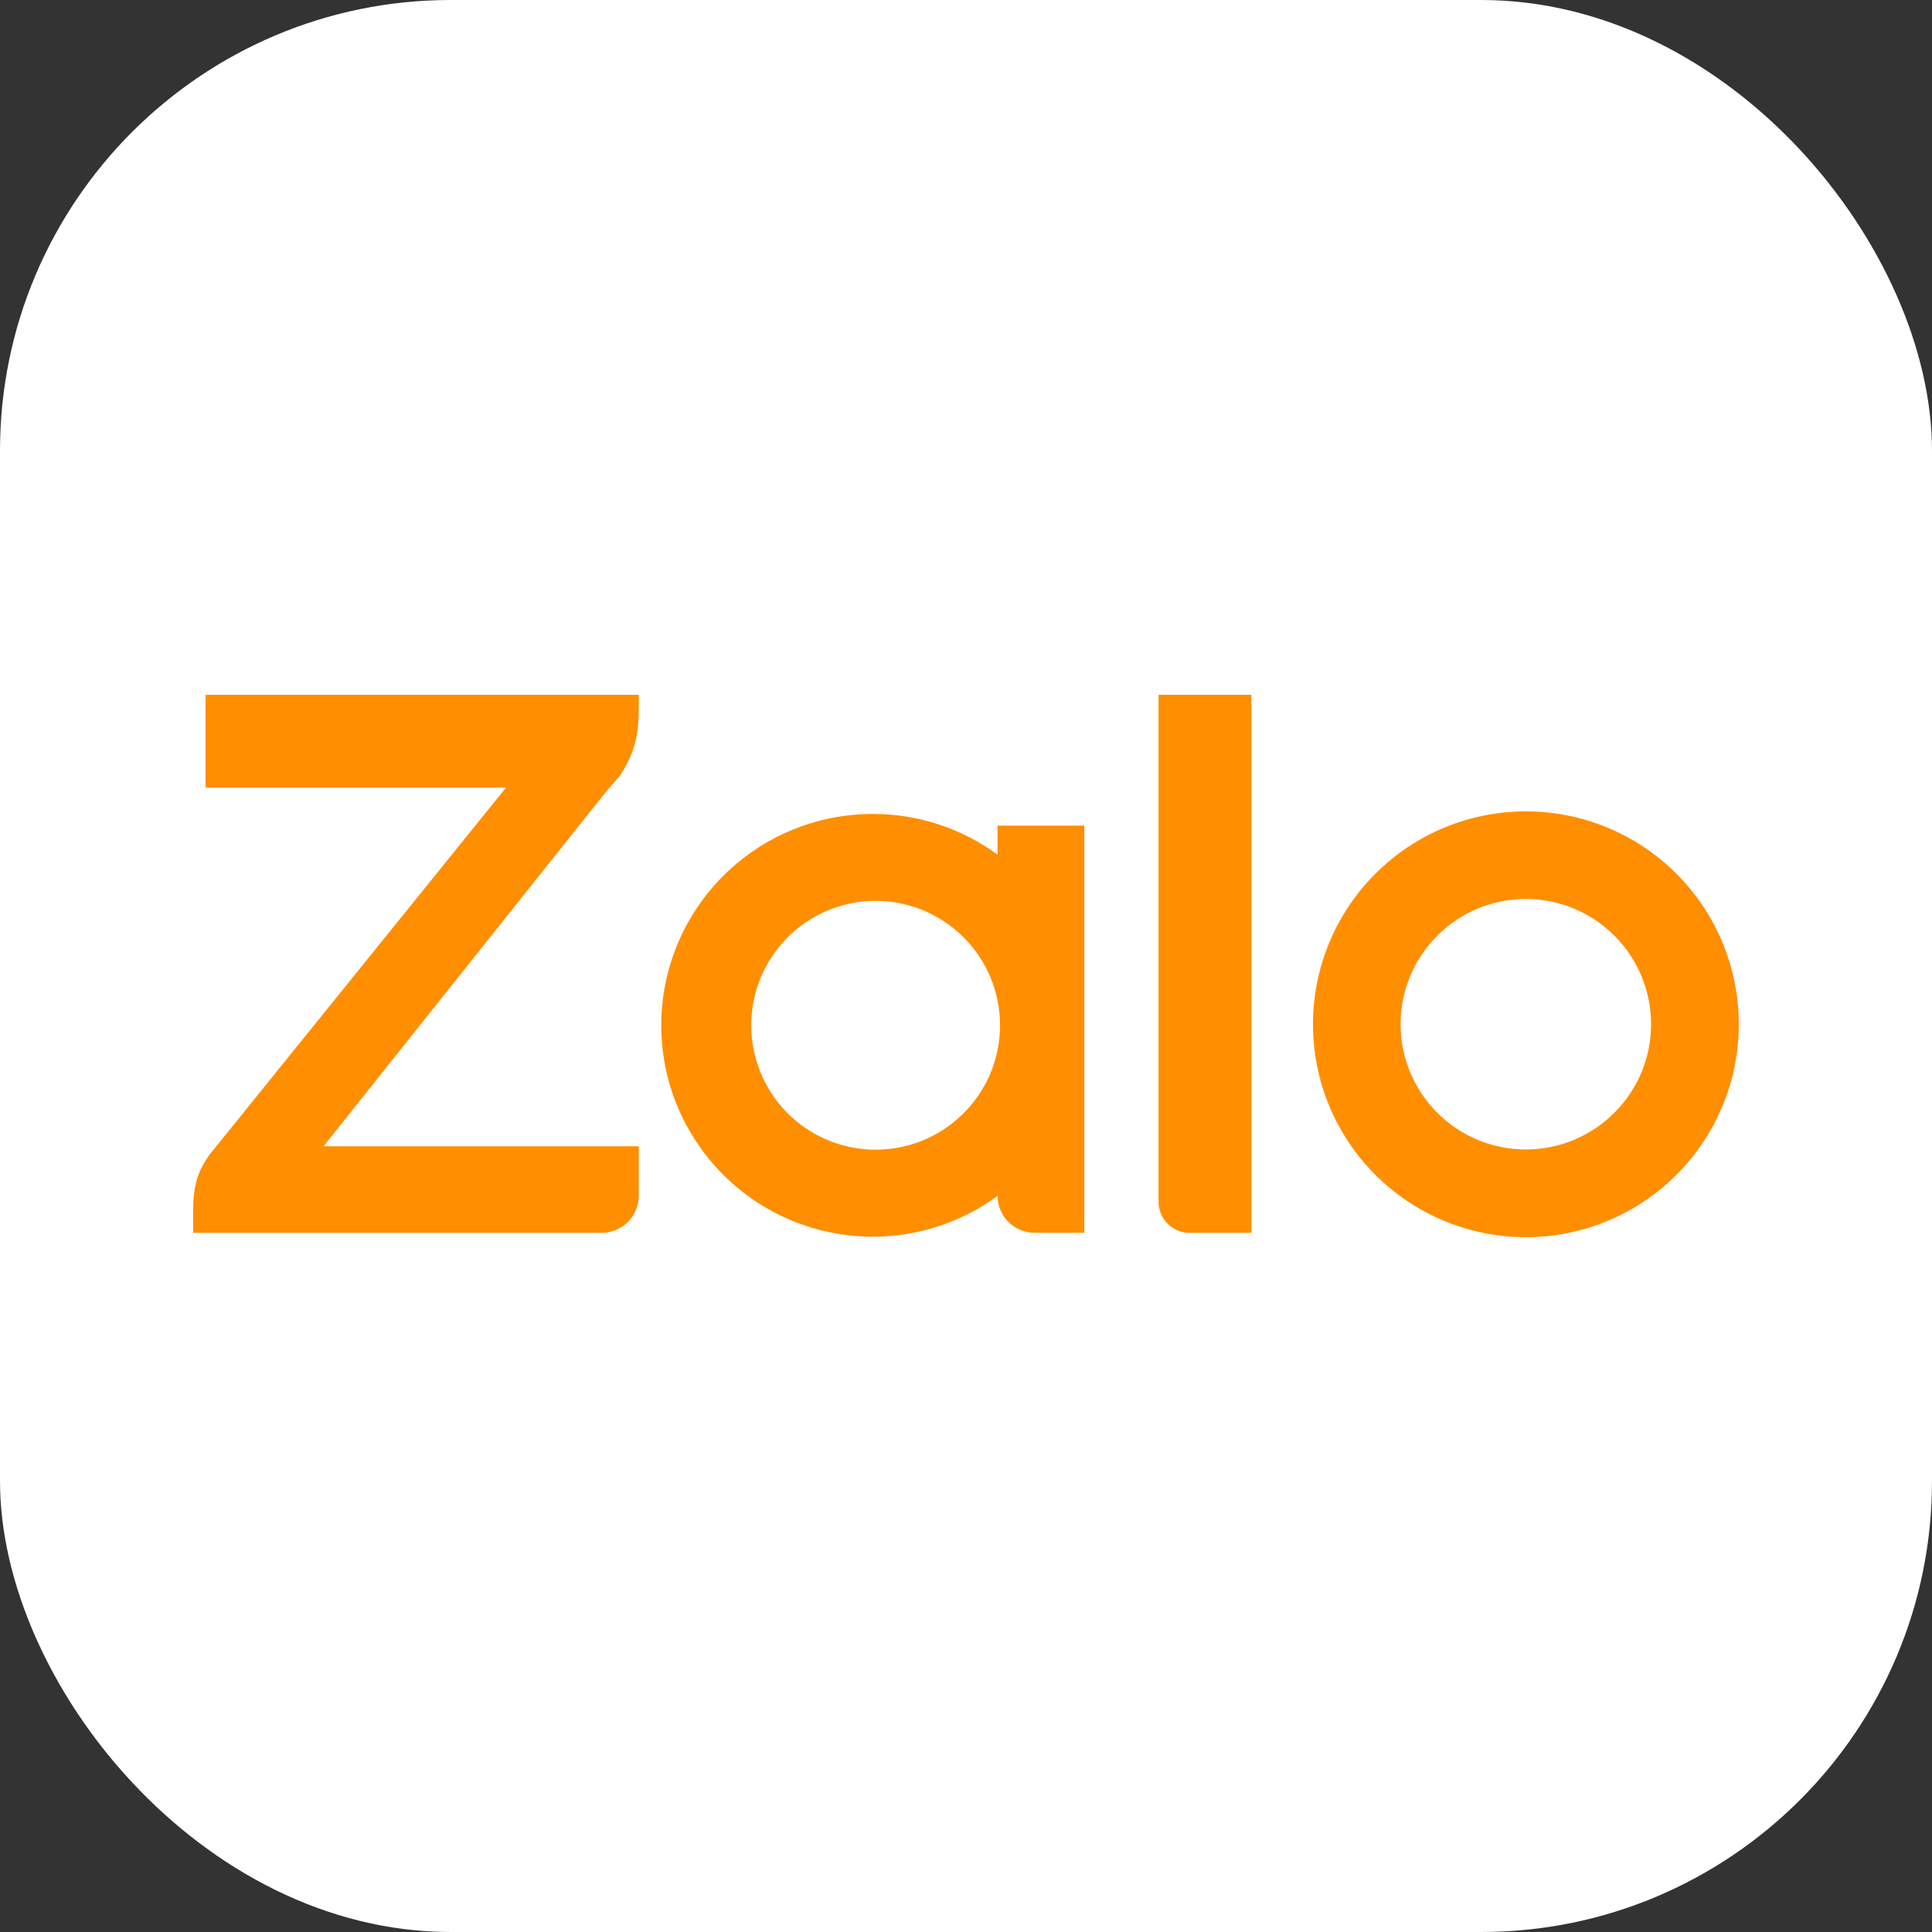 <svg width="30" height="30" viewBox="0 0 30 30" fill="none" xmlns="http://www.w3.org/2000/svg">
<rect x="0" y="0" width="30" height="30" fill="#333333" stroke="none"/>
<rect width="30" height="30" rx="7" fill="white"/>
<path d="M15.49 13.271V12.821H16.837V19.143H16.067C15.915 19.143 15.768 19.083 15.66 18.976C15.552 18.868 15.491 18.722 15.49 18.57C14.928 18.982 14.249 19.204 13.552 19.203C12.681 19.203 11.846 18.857 11.231 18.242C10.615 17.626 10.268 16.792 10.268 15.921C10.268 15.05 10.615 14.216 11.231 13.6C11.846 12.985 12.681 12.639 13.552 12.639C14.248 12.638 14.928 12.859 15.49 13.271ZM9.919 10.789V10.994C9.919 11.376 9.868 11.688 9.619 12.054L9.589 12.088C9.506 12.181 9.425 12.276 9.347 12.373L5.024 17.799H9.919V18.567C9.919 18.643 9.904 18.718 9.875 18.788C9.846 18.858 9.804 18.921 9.75 18.975C9.696 19.028 9.633 19.071 9.563 19.099C9.493 19.128 9.418 19.143 9.342 19.143H3V18.781C3 18.338 3.11 18.14 3.25 17.934L7.858 12.229H3.192V10.789H9.919ZM18.47 19.143C18.343 19.143 18.221 19.092 18.131 19.002C18.041 18.912 17.99 18.79 17.99 18.663V10.789H19.431V19.143H18.47ZM23.693 12.599C24.127 12.599 24.557 12.684 24.958 12.85C25.359 13.016 25.724 13.26 26.031 13.567C26.338 13.873 26.582 14.238 26.748 14.639C26.914 15.04 27 15.47 27 15.904C27 16.338 26.915 16.768 26.749 17.169C26.583 17.57 26.339 17.935 26.032 18.242C25.726 18.549 25.361 18.793 24.96 18.959C24.559 19.125 24.129 19.211 23.695 19.211C22.818 19.211 21.977 18.863 21.357 18.243C20.737 17.624 20.388 16.783 20.388 15.906C20.388 15.029 20.736 14.188 21.356 13.568C21.975 12.948 22.816 12.599 23.693 12.599ZM13.553 17.852C13.81 17.858 14.066 17.812 14.306 17.718C14.545 17.623 14.763 17.482 14.947 17.302C15.132 17.122 15.278 16.907 15.378 16.67C15.477 16.433 15.529 16.178 15.529 15.921C15.529 15.663 15.477 15.408 15.378 15.171C15.278 14.934 15.132 14.719 14.947 14.539C14.763 14.359 14.545 14.218 14.306 14.123C14.066 14.029 13.81 13.983 13.553 13.989C13.048 14.001 12.568 14.209 12.215 14.57C11.863 14.931 11.665 15.416 11.665 15.921C11.665 16.425 11.863 16.91 12.215 17.271C12.568 17.632 13.048 17.84 13.553 17.852ZM23.693 17.849C24.209 17.849 24.704 17.644 25.068 17.279C25.433 16.915 25.638 16.42 25.638 15.904C25.638 15.388 25.433 14.893 25.068 14.529C24.704 14.164 24.209 13.959 23.693 13.959C23.177 13.959 22.682 14.164 22.318 14.529C21.953 14.893 21.748 15.388 21.748 15.904C21.748 16.42 21.953 16.915 22.318 17.279C22.682 17.644 23.177 17.849 23.693 17.849Z" fill="#FF8E00"/>
</svg>
